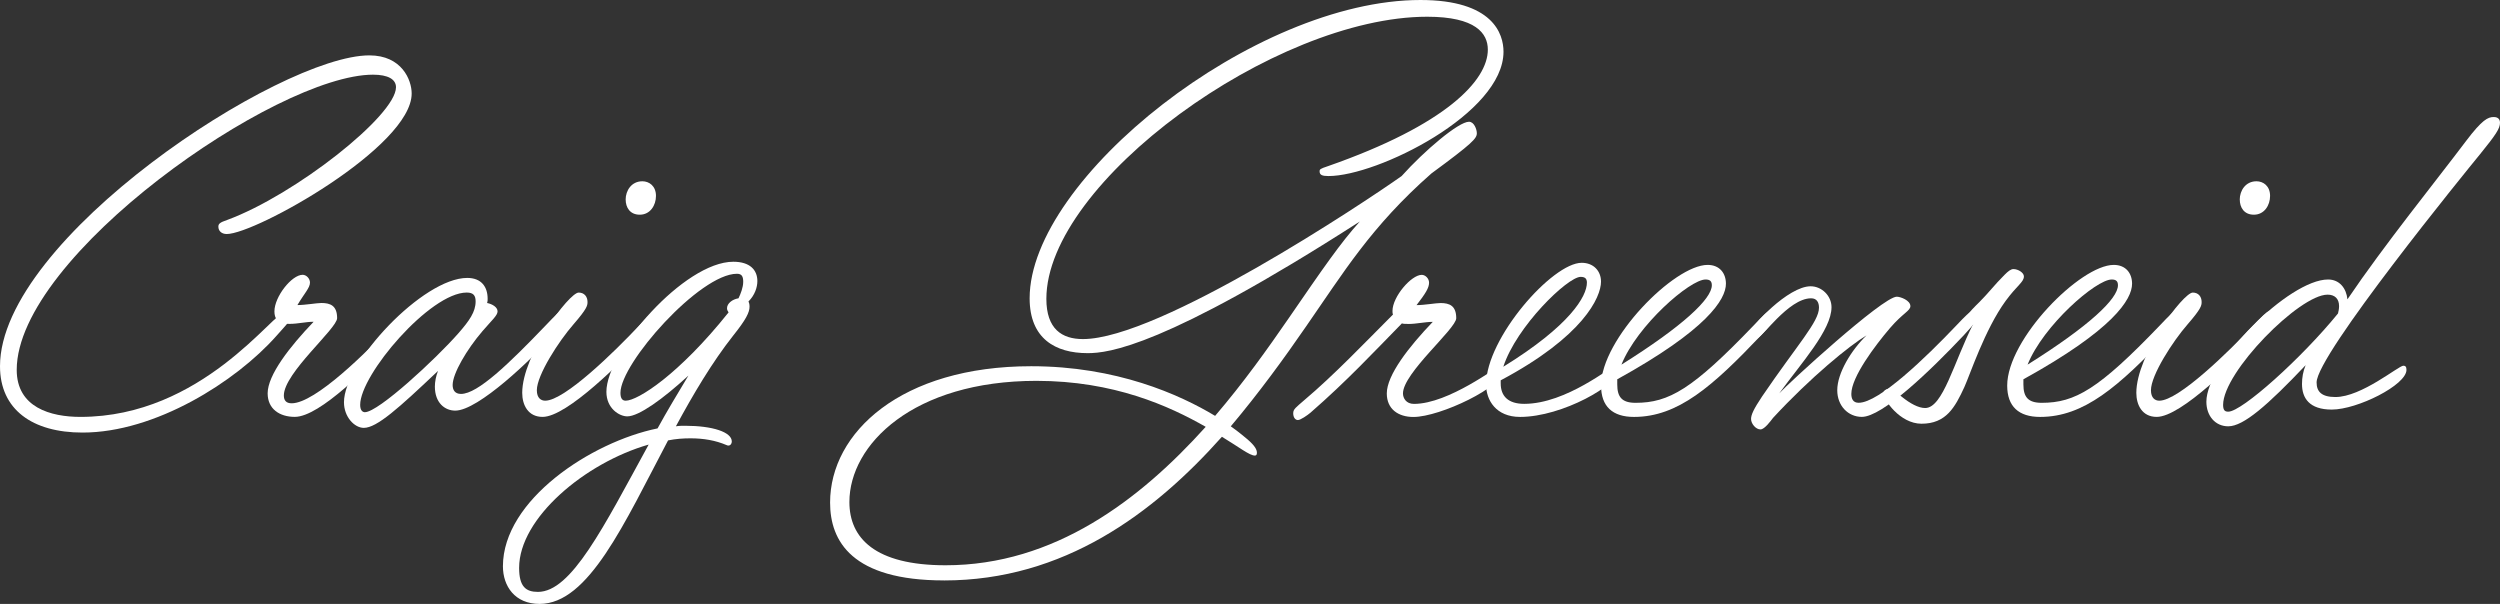 <?xml version="1.0" encoding="UTF-8"?>
<svg id="Layer_1" data-name="Layer 1" xmlns="http://www.w3.org/2000/svg" viewBox="0 0 1000.01 241.57">
  <rect x="0" y="0" width="1000.01" height="241.57" fill="#333333" stroke="none"/>
  <defs>
    <style>
      .cls-1 {
        fill: #fff;
      }
    </style>
  </defs>
  <path class="cls-1" d="M33.02,173.03c-20.06,0-33.02-9.2-33.02-26.54C0,95.5,112.02,22.15,147.75,22.15c12.96,0,16.92,9.82,16.92,15.25,0,21.31-62.48,56.21-73.98,56.21-2.08,0-3.34-1.26-3.34-2.93,0-1.05.42-1.67,3.56-2.71,27.17-10.03,67.49-41.8,67.49-53.08,0-3.14-3.13-5.02-9.19-5.02-38.66.01-142.52,72.53-142.52,118.08,0,15.05,13.59,18.81,25.5,18.81,48.69,0,77.32-42.22,82.13-42.22.63,0,1.67.63,1.67,1.88,0,2.51-1.25,3.14-5.43,7.95-16.3,18.39-48.49,38.66-77.53,38.66h0Z"/>
  <path class="cls-1" d="M115.84,129.57c-5.02,0-6.07-2.31-6.07-5.02,0-5.85,6.9-14.63,11.29-14.63,1.46,0,2.93,1.46,2.93,3.13,0,2.09-2.31,4.39-5.02,8.98,3.14,0,7.73-.83,9.61-.83,3.56,0,6.27,1.05,6.27,6.06,0,4.19-21.31,21.95-21.31,30.93,0,1.88.83,3.13,3.13,3.13,9.4,0,30.31-20.69,39.91-31.14,3.14-3.34,5.44-5.64,6.27-5.64s2.31.63,2.31,2.09c0,1.25-1.46,2.93-5.65,7.52-11.91,12.54-31.56,32.6-41.59,32.6-6.06,0-10.86-3.14-10.86-9.41,0-7.31,8.78-18.6,18.39-28.63-3.14,0-6.27.84-9.61.84v.02Z"/>
  <path class="cls-1" d="M145.53,171.15c-3.76,0-7.94-4.39-7.94-10.24,0-15.88,31.56-49.74,49.32-49.74,5.64,0,8.15,3.56,8.15,8.36,0,.62,0,1.04-.21,1.67,2.09.42,4.18,1.68,4.18,3.34s-2.3,3.56-6.06,7.94c-6.27,7.32-11.91,16.93-11.91,21.53,0,1.89.83,3.56,3.34,3.56,6.69,0,19.23-12.12,33.85-27.38,4.39-4.59,5.44-5.64,6.07-5.64,1.88,0,2.5,1.25,2.5,2.09,0,1.46-1.88,3.34-5.64,7.52-8.35,9.4-29.88,30.09-39.08,30.09-4.18,0-8.15-3.13-8.15-9.61,0-1.88.42-4.18,1.25-6.27-15.67,14.84-24.44,22.78-29.68,22.78h.01ZM190.25,120.57c0-2.3-.83-3.55-3.56-3.55-14.63,0-42.62,32.81-42.62,44.93,0,2.3,1.04,2.93,1.88,2.93,5.43,0,28.42-21.32,37.4-31.56,4.39-5.02,6.9-8.57,6.9-12.75Z"/>
  <path class="cls-1" d="M217.04,166.76c-5.85,0-8.15-4.81-8.15-9.61,0-15.25,18.81-40.12,22.57-40.12,2.3,0,3.55,1.67,3.55,3.76,0,1.46-.2,2.71-5.64,8.98-5.85,6.69-14.63,20.27-14.63,26.33,0,3.13,1.67,4.18,3.34,4.18,7.73,0,27.8-19.64,37.61-30.09,3.34-3.55,5.44-5.64,6.27-5.64s2.3.63,2.3,2.09c0,1.25-1.25,2.71-5.64,7.52-9.83,10.45-31.77,32.6-41.59,32.6h.01ZM250.26,79.83c0-3.56,2.31-7.32,6.69-7.32,2.72,0,5.44,1.88,5.44,5.85,0,3.76-2.3,7.52-6.48,7.52-3.96,0-5.64-2.93-5.64-6.06h0Z"/>
  <path class="cls-1" d="M215.8,241.57c-9.83,0-14.63-7.1-14.63-15.04,0-26.54,35.33-49.74,61.86-55.17,3.76-6.89,7.94-13.79,12.33-21.11-10.24,9.41-19.85,16.3-24.45,16.3-3.13,0-8.35-3.13-8.35-9.82,0-16.1,31.14-52.03,50.78-52.03,6.69,0,9.61,3.34,9.61,7.73,0,2.51-1.04,5.65-3.55,8.15.2.43.42,1.05.42,2.09,0,2.3-1.46,5.22-6.48,11.49-8.57,10.86-16.09,23.62-22.98,36.36,1.25-.21,2.5-.21,3.76-.21,10.86,0,18.6,2.51,18.6,6.27,0,1.05-.83,2.09-2.09,1.46-4.39-1.88-9.2-2.71-14.42-2.71-2.93,0-5.84.2-8.98.83-17.55,33.23-31.76,65.41-51.41,65.41h-.02ZM207.65,227.15c0,7.53,2.71,9.61,7.52,9.61,13.37,0,26.12-25.7,44.3-58.93-25.49,7.31-51.82,29.46-51.82,49.31h0ZM297.29,112.85c0-2.09-.42-3.34-2.51-3.34-14.84,0-46.6,35.73-46.6,47.64,0,2.3.83,3.13,2.09,3.13,4.81,0,21.31-10.45,41.16-35.32-.42-.62-.62-1.05-.62-1.67,0-1.88,2.08-3.56,4.59-3.97.83-1.67,1.88-4.39,1.88-6.47h.01Z"/>
  <path class="cls-1" d="M377.59,232.17c-36.78,0-45.55-15.67-45.55-31.14,0-28,28.42-54.54,80.45-54.54,34.07,0,59.35,11.29,73.56,19.86,11.29-13.17,21.11-26.96,29.46-39.09,13.8-20.06,20.69-30.09,28.43-38.66-78.37,50.37-100.73,52.66-108.88,52.66-12.96,0-23.2-5.85-23.2-21.94,0-47.86,89.86-119.32,156.32-119.32,29.05,0,33.23,13.58,33.23,20.69,0,24.66-50.37,49.73-70.01,49.73-2.51,0-3.55-.42-3.55-1.88,0-.83.2-1.04,3.34-2.08,47.23-16.51,63.95-34.28,63.95-46.61,0-6.47-4.81-13.16-24.24-13.16-61.03,0-152.35,66.24-152.35,112.85,0,12.12,6.27,16.09,14.63,16.09,30.51,0,112.42-54.54,127.47-65.2,9.2-10.24,22.78-21.73,26.95-21.73,2.09,0,3.14,3.13,3.14,4.59,0,2.09-1.68,3.97-18.18,16.1-24.24,21.31-35.32,39.91-50.15,61.22-8.78,12.75-18.81,26.54-30.09,39.92,3.56,2.51,5.64,4.39,6.69,5.22,3.13,2.71,3.76,4.18,3.76,5.44,0,.83-.42,1.04-.83,1.04-2.09,0-6.27-3.34-13.17-7.52-27.37,30.72-63.32,57.47-111.17,57.47h-.01ZM414.58,152.34c-49.32,0-74.82,25.5-74.82,48.48,0,14.42,10.24,25.29,38.46,25.29,43.47,0,77.74-26.12,104.07-55.38-14.63-8.35-36.78-18.39-67.71-18.39h0Z"/>
  <path class="cls-1" d="M563.27,129.57c-1.05,0-1.88,0-2.51-.21-10.86,11.08-21.94,22.99-36.58,35.73-1.25,1.05-3.96,2.93-5.01,2.93s-1.88-1.05-1.88-2.71,1.05-2.3,4.39-5.22c11.91-10.03,24.44-23.2,35.52-34.28-.2-.42-.2-1.04-.2-1.45,0-5.65,7.52-14.42,11.7-14.42,1.46,0,2.93,1.46,2.93,3.13,0,2.09-1.46,4.39-5.01,8.98,3.13,0,7.73-.83,9.61-.83,3.56,0,6.27,1.05,6.27,6.06,0,4.19-21.31,21.95-21.31,30.09,0,1.88,1.25,4.19,4.39,4.19,14,0,33.44-15.25,34.69-15.25.83,0,1.26.62,1.26,1.67,0,6.69-25.5,18.81-36.16,18.81-6.06,0-10.65-3.14-10.65-9.41,0-7.31,8.77-18.6,18.39-28.63-3.13,0-6.47.84-9.82.84l-.02-.02Z"/>
  <path class="cls-1" d="M600.29,153.39c0,5.01,2.93,8.15,9.4,8.15,16.93,0,34.9-15.25,36.58-15.25.83,0,1.25.62,1.25,1.67,0,5.85-22.57,18.81-39.49,18.81-9.61,0-13.59-6.69-13.59-12.96,0-18.6,26.54-48.69,38.24-48.69,4.81,0,7.73,3.34,7.73,7.52,0,6.27-7.1,21.94-40.12,39.49v1.26h0ZM634.77,113.05c0-1.67-.83-2.3-2.51-2.3-5.22,0-25.7,19.85-30.93,35.95,26.75-16.51,33.44-28.21,33.44-33.65Z"/>
  <path class="cls-1" d="M646.91,153.81c0,5.01,1.88,7.32,7.31,7.32,13.37,0,22.78-5.44,47.23-30.93,3.97-4.18,5.44-5.64,6.27-5.64,1.05,0,2.31.83,2.31,2.09,0,1.67-3.56,5.22-5.65,7.52-19.43,20.48-33.22,32.6-50.78,32.6-8.57,0-13.17-4.18-13.17-12.54,0-18.6,29.26-48.27,42.63-48.27,4.81,0,7.32,3.34,7.32,7.52,0,6.27-7.53,18.39-43.47,38.24v2.09h0ZM684.74,114.1c0-1.68-.84-2.3-2.51-2.3-6.27,0-27.38,18.39-33.65,34.06,24.66-15.46,36.16-26.32,36.16-31.76h0Z"/>
  <path class="cls-1" d="M709.21,167.18c-.83,1.05-3.34,4.59-5.01,4.59-1.89,0-3.77-2.3-3.77-4.18,0-1.68,1.05-3.97,4.39-8.98,14.22-20.9,22.78-29.89,22.78-35.53,0-2.08-.84-3.76-3.14-3.76-9.2,0-19.85,16.3-22.15,16.3-1.04,0-2.08-1.25-2.08-2.51,0-2.51,15.04-18.6,24.03-18.6,4.38,0,8.35,3.76,8.35,8.36,0,9.19-12.12,22.36-20.9,34.47,3.13-3.55,41.37-38.66,47.01-38.66,1.46,0,5.44,1.46,5.44,3.77,0,1.88-2.93,2.71-8.15,8.77-6.06,7.1-15.47,19.64-15.47,26.33,0,1.88.63,3.56,2.93,3.56,8.15,0,26.96-18.18,39.08-30.93,3.56-3.76,5.44-5.64,6.27-5.64s2.31.63,2.31,2.09c0,1.25-1.26,2.71-5.65,7.52-13.58,14.42-32.59,32.6-40.74,32.6-5.44,0-9.83-4.39-9.83-10.66,0-6.89,5.64-16.09,11.71-21.94-6.69,3.97-22.36,16.72-37.41,33.02h0Z"/>
  <path class="cls-1" d="M786.99,126.64c0-1.26,3.34-4.39,4.81-5.85,3.76-3.76,5.85-6.69,10.03-10.86,1.46-1.46,2.51-2.3,3.56-2.3,1.88,0,4.18,1.46,4.18,2.92,0,2.31-2.72,3.56-7.32,9.83-8.35,11.49-14.21,29.46-16.51,34.48-3.76,8.15-7.32,14.63-17.14,14.63-8.58,0-15.26-9.61-15.26-12.33,0-.63.84-1.68,2.72-1.68.83,0,1.67.84,4.81,3.34,3.13,2.51,6.47,4.39,9.2,4.39,7.1,0,11.49-18.39,19.22-33.64-1.25-.63-2.3-1.68-2.3-2.93h0Z"/>
  <path class="cls-1" d="M809.37,153.81c0,5.01,1.88,7.32,7.31,7.32,13.37,0,22.78-5.44,47.24-30.93,3.96-4.18,5.43-5.64,6.26-5.64,1.05,0,2.31.83,2.31,2.09,0,1.67-3.56,5.22-5.65,7.52-19.43,20.48-33.22,32.6-50.78,32.6-8.57,0-13.17-4.18-13.17-12.54,0-18.6,29.26-48.27,42.63-48.27,4.81,0,7.32,3.34,7.32,7.52,0,6.27-7.53,18.39-43.47,38.24v2.09h0ZM847.19,114.1c0-1.68-.83-2.3-2.5-2.3-6.27,0-27.38,18.39-33.65,34.06,24.66-15.46,36.15-26.32,36.15-31.76Z"/>
  <path class="cls-1" d="M862.69,166.76c-5.85,0-8.15-4.81-8.15-9.61,0-15.25,18.81-40.12,22.57-40.12,2.3,0,3.55,1.67,3.55,3.76,0,1.46-.2,2.71-5.64,8.98-5.85,6.69-14.63,20.27-14.63,26.33,0,3.13,1.67,4.18,3.34,4.18,7.73,0,27.8-19.64,37.61-30.09,3.34-3.55,5.44-5.64,6.27-5.64s2.3.63,2.3,2.09c0,1.25-1.25,2.71-5.64,7.52-9.83,10.45-31.77,32.6-41.59,32.6h.01ZM895.91,79.83c0-3.56,2.31-7.32,6.69-7.32,2.72,0,5.44,1.88,5.44,5.85,0,3.76-2.3,7.52-6.48,7.52-3.96,0-5.64-2.93-5.64-6.06h-.01Z"/>
  <path class="cls-1" d="M891.33,170.53c-5.22,0-8.77-4.18-8.77-9.83,0-15.67,33.02-48.9,48.69-48.9,4.59,0,7.31,3.55,7.73,7.94,14.84-21.94,35.33-47.23,47.44-63.32,6.48-8.57,8.78-9.61,11.08-9.61,1.88,0,2.51,1.05,2.51,2.3,0,2.3-1.68,4.81-7.95,12.54-5.64,6.89-65.41,80.25-65.41,91.32,0,3.76,2.09,5.84,7.53,5.84,10.45,0,25.29-12.53,27.17-12.53.83,0,1.25.42,1.25,1.67,0,6.06-19.64,15.88-29.88,15.88-8.99,0-11.91-4.6-11.91-10.24,0-2.5.42-5.01,1.46-7.52-15.26,16.09-24.87,24.45-30.93,24.45h-.01ZM935.64,122.46c0-2.93-1.68-4.6-4.6-4.6-11.28,0-41.79,30.93-41.79,44.1,0,2.3.83,2.71,2.08,2.71,5.44,0,29.26-21.31,43.88-39.29.21-.83.43-1.88.43-2.92h0Z"/>
</svg>